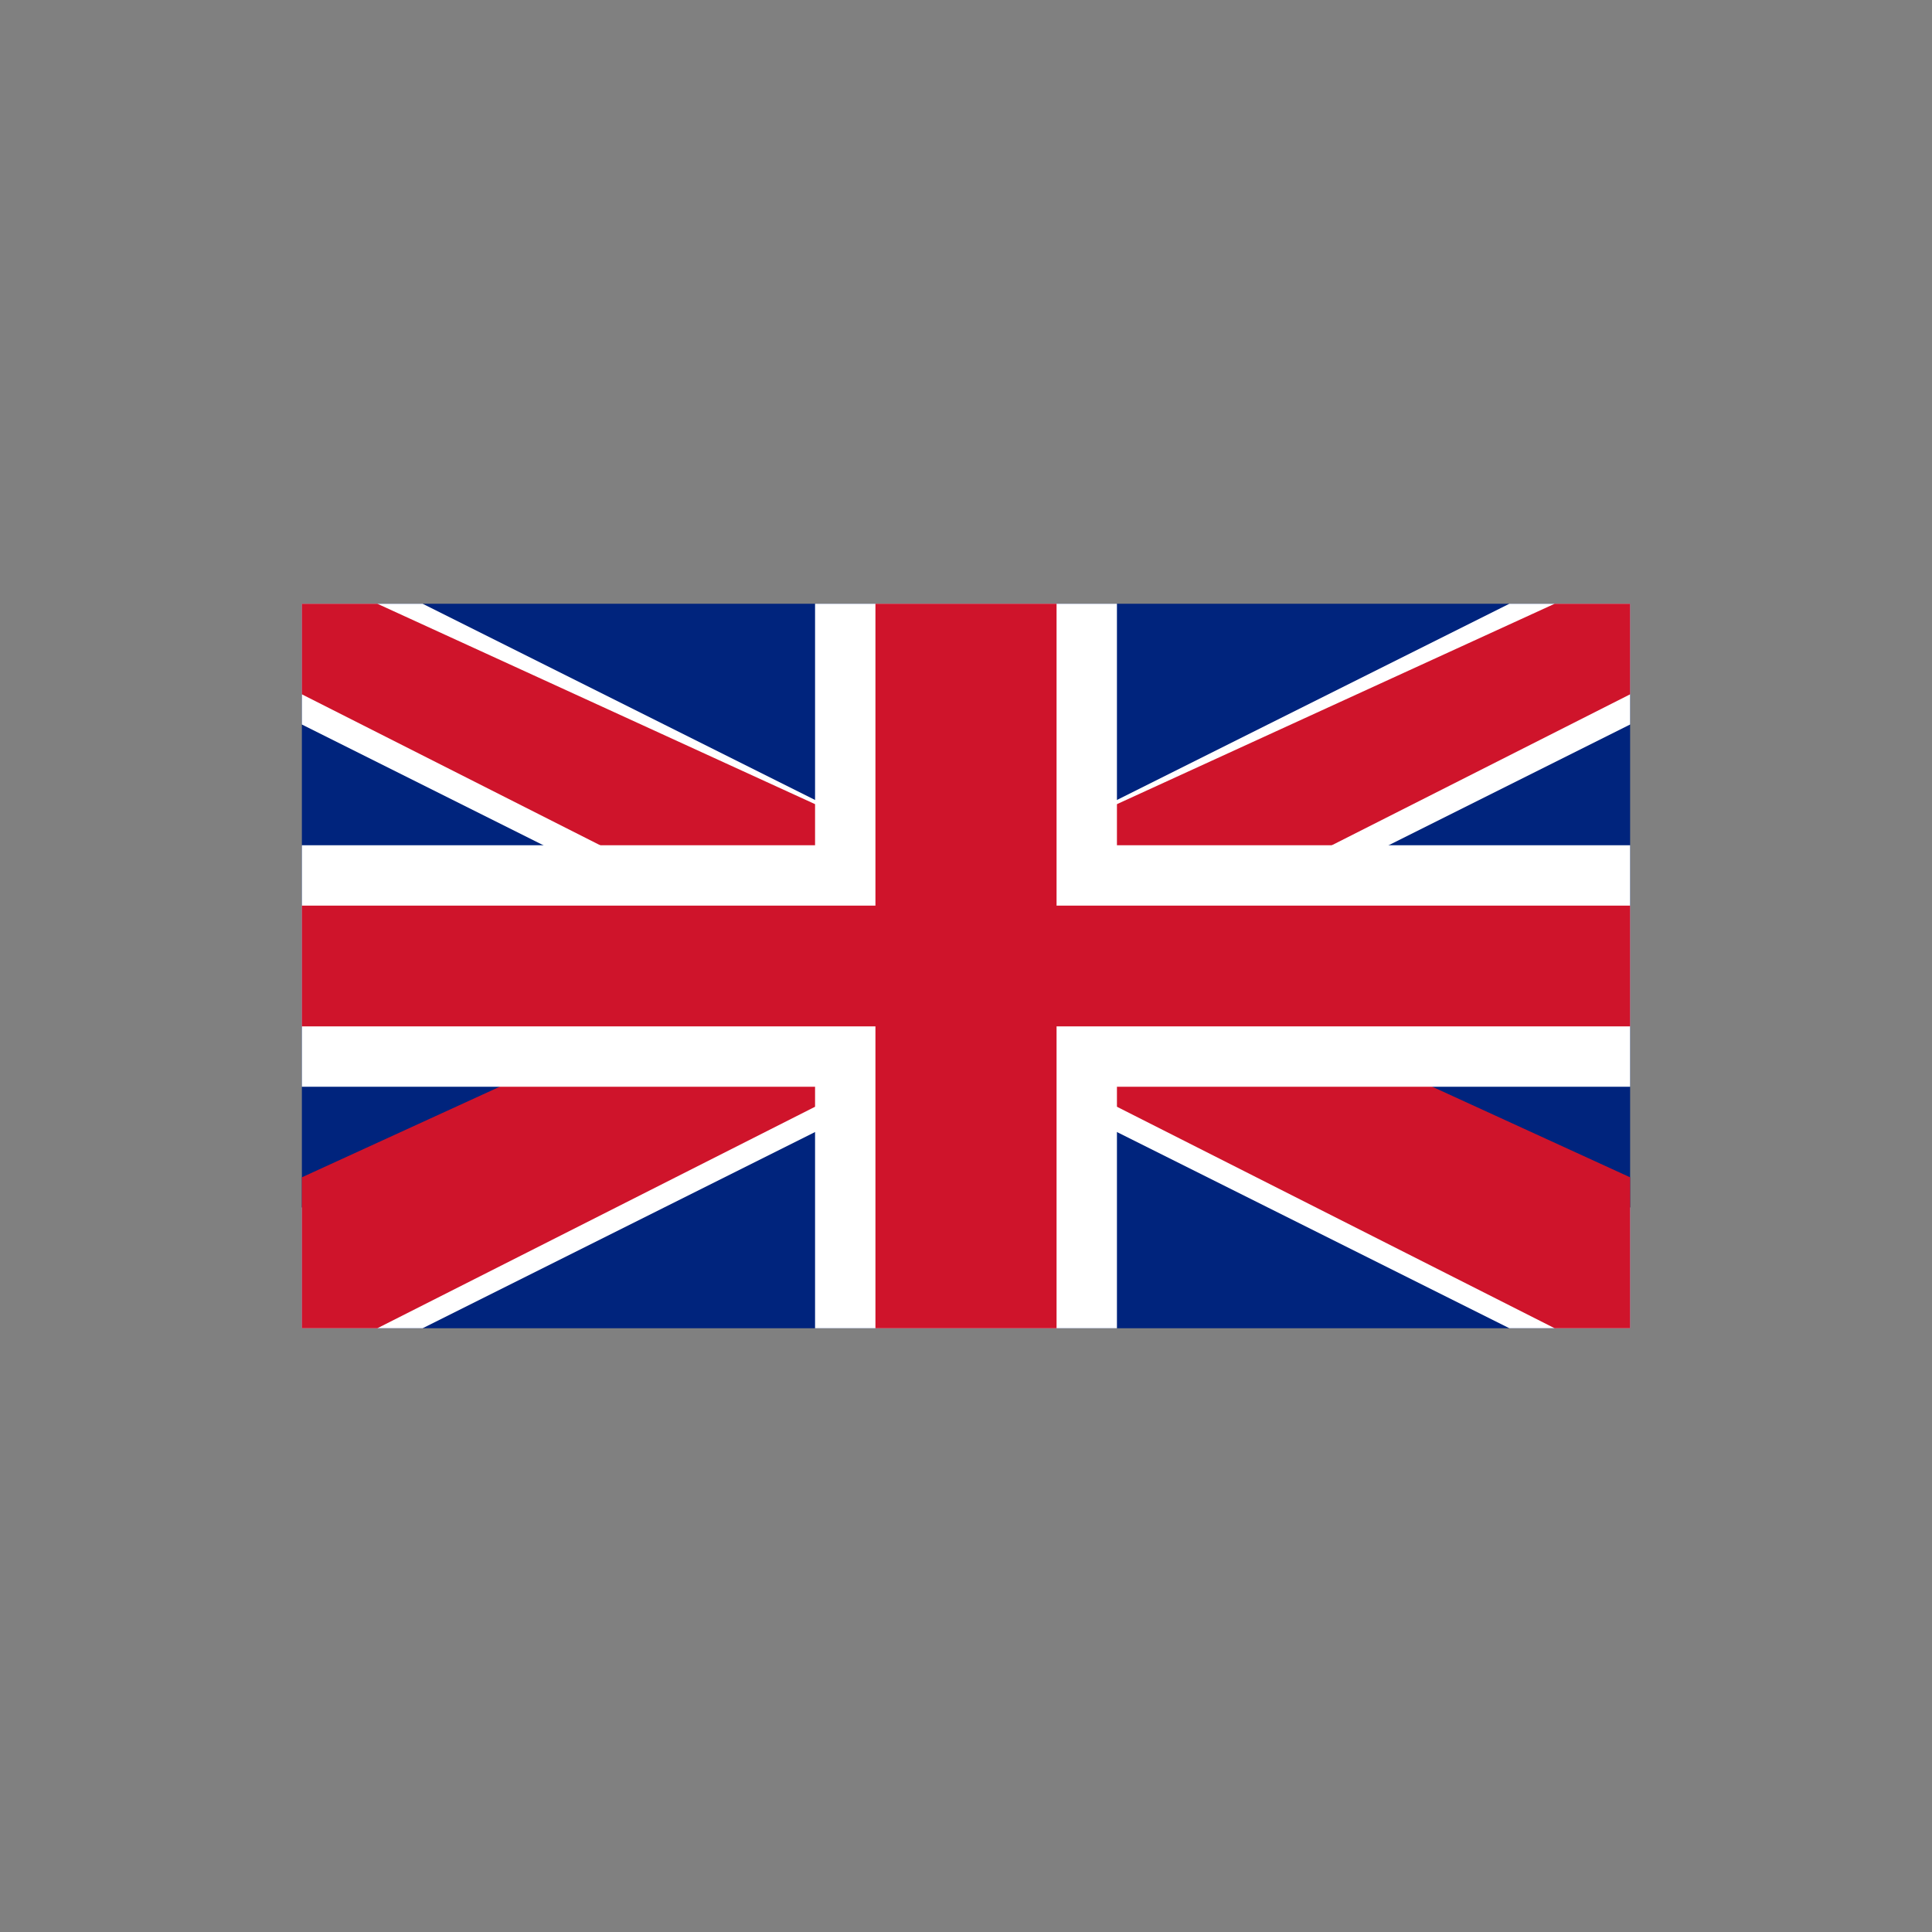 <svg xmlns="http://www.w3.org/2000/svg" viewBox="0 0 64 64">
  <rect x="0" y="0" width="64" height="64" fill="#808080" stroke="none"/>
  <!-- blue field -->
  <rect x="10" y="20" width="44" height="24" fill="#00247D"></rect>

  <!-- white diagonals -->
  <path d="M10 20 L14 20 L54 40 L54 44 L50 44 L10 24 Z" fill="#FFFFFF"></path>
  <path d="M54 20 L50 20 L10 40 L10 44 L14 44 L54 24 Z" fill="#FFFFFF"></path>

  <!-- red diagonals (narrower) -->
  <path d="M10 20 L12.5 20 L54 39 L54 44 L51.5 44 L10 23 Z" fill="#CF142B"></path>
  <path d="M54 20 L51.5 20 L10 39 L10 44 L12.5 44 L54 23 Z" fill="#CF142B"></path>

  <!-- white central cross -->
  <rect x="10" y="28" width="44" height="8" fill="#FFFFFF"></rect>
  <rect x="27" y="20" width="10" height="24" fill="#FFFFFF"></rect>

  <!-- red central cross -->
  <rect x="10" y="30" width="44" height="4" fill="#CF142B"></rect>
  <rect x="29" y="20" width="6" height="24" fill="#CF142B"></rect>
</svg>
